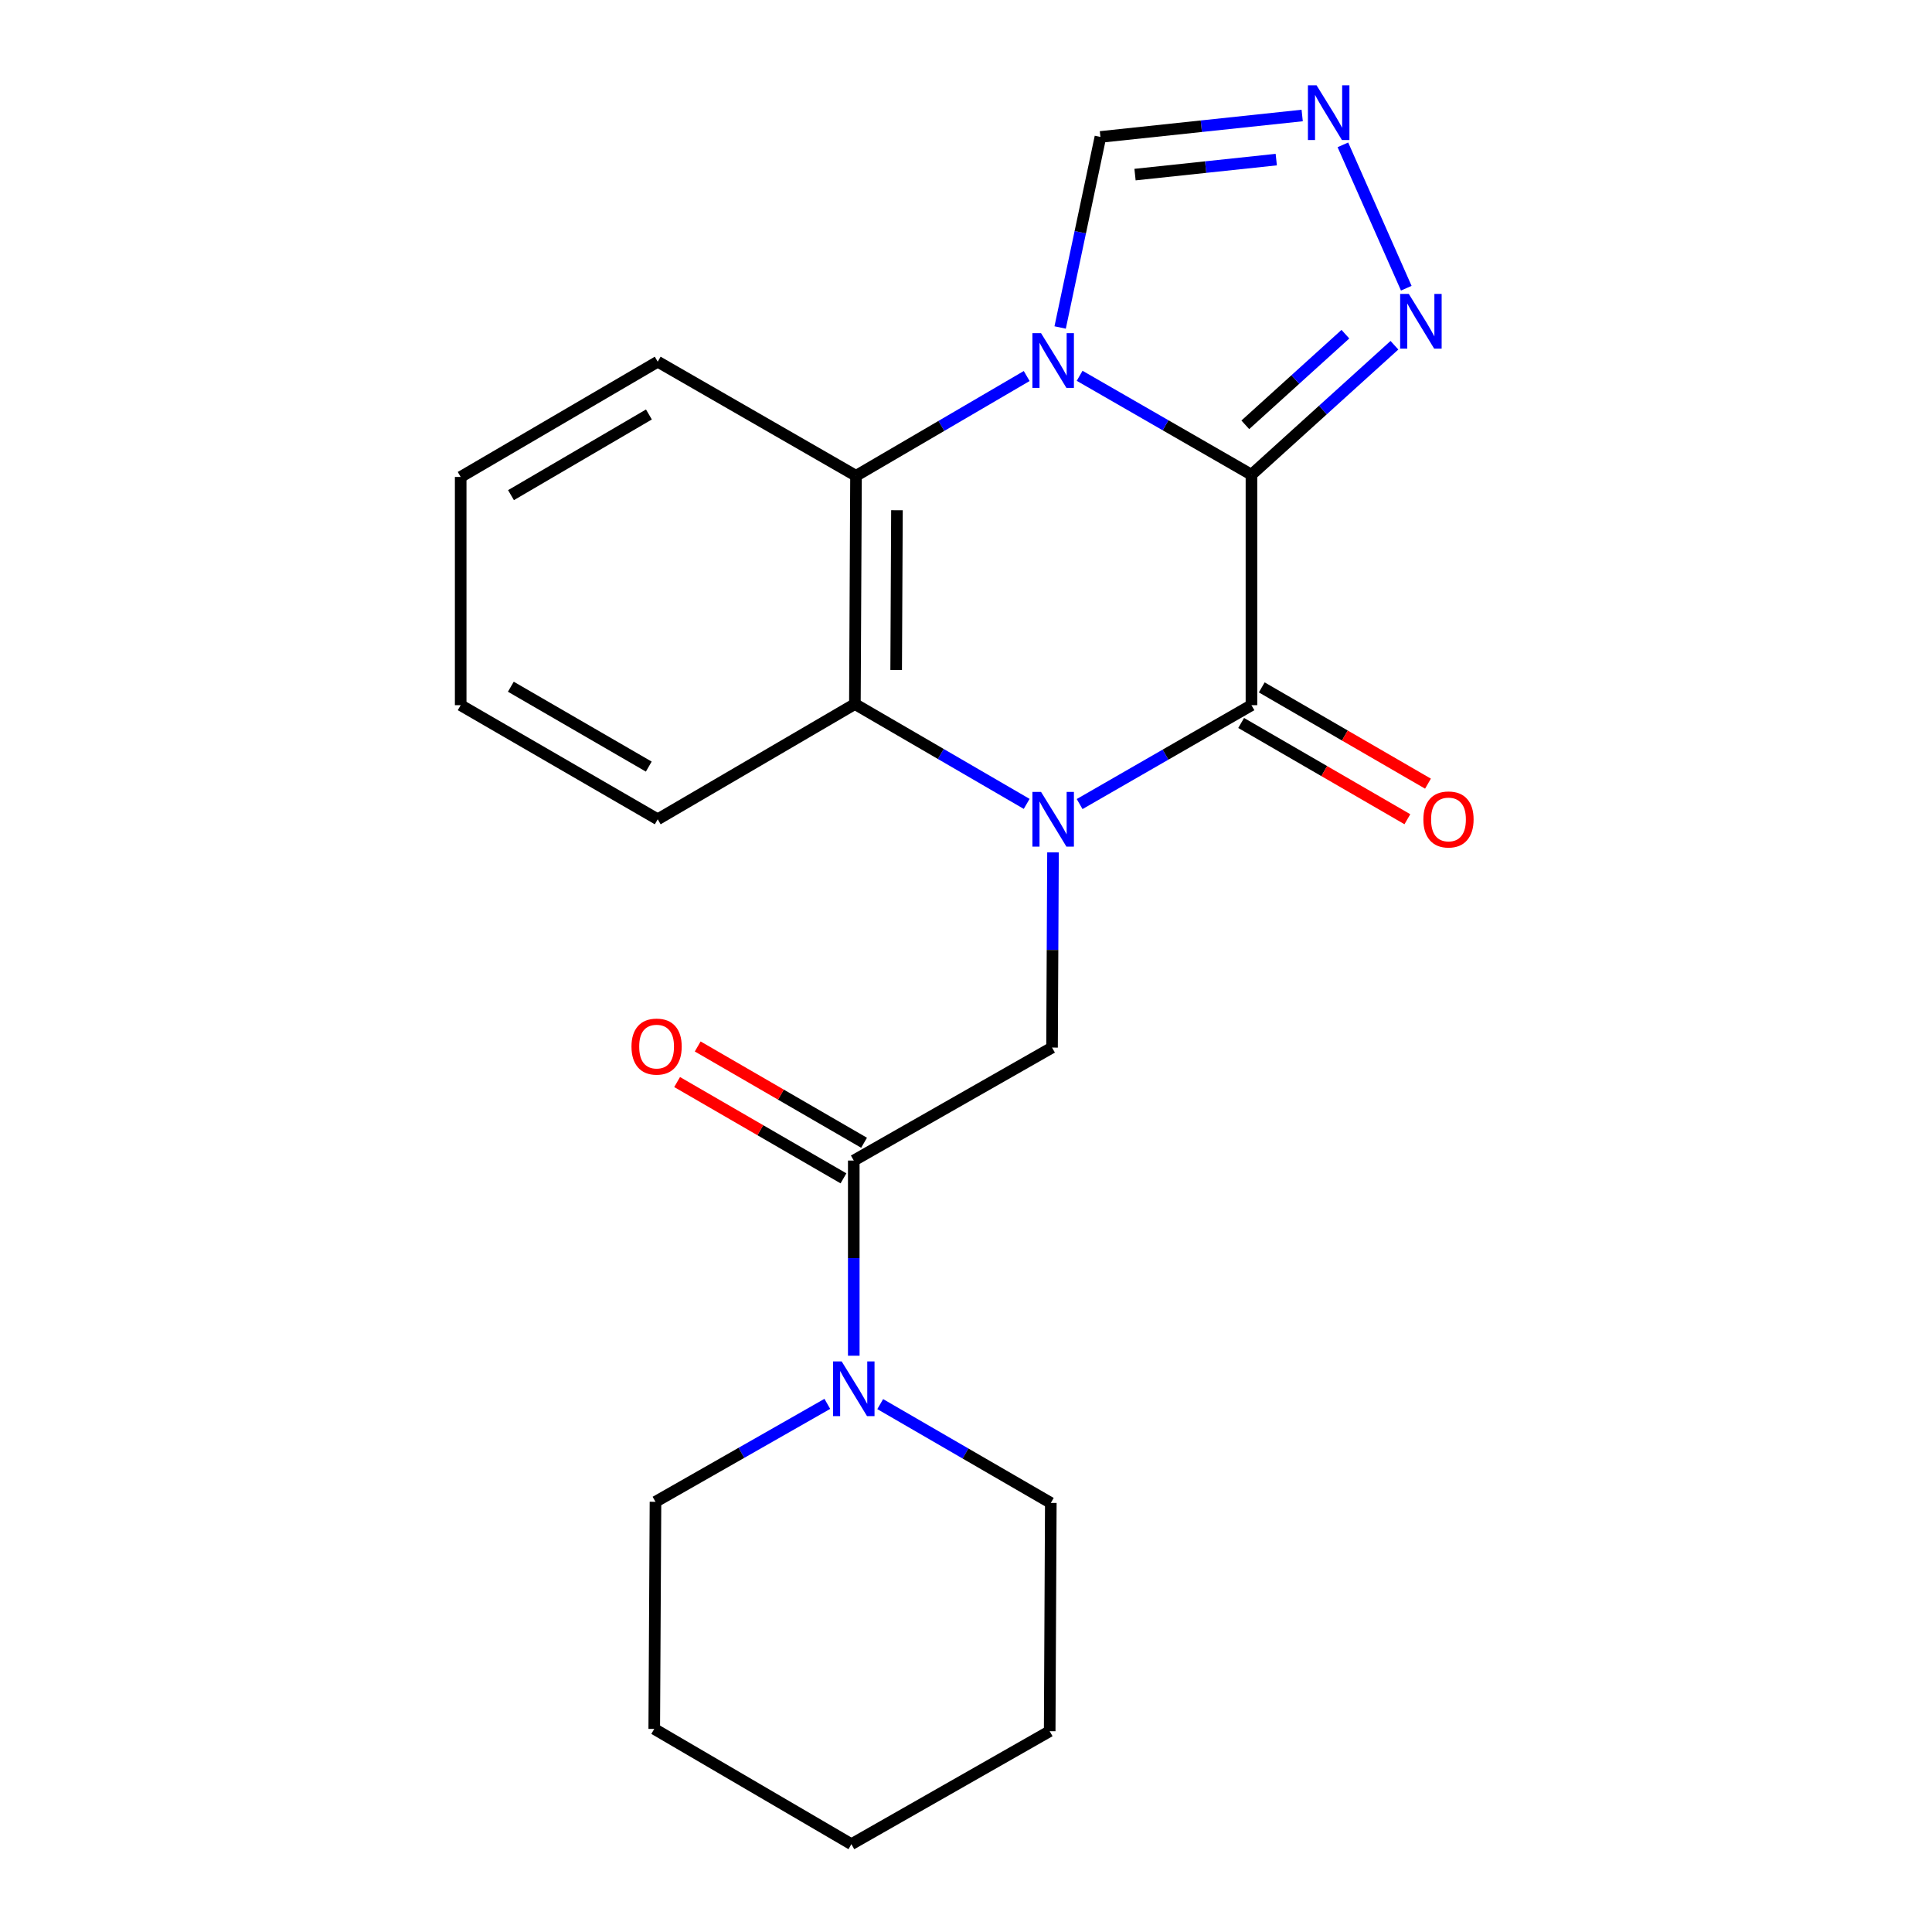 <?xml version='1.0' encoding='iso-8859-1'?>
<svg version='1.1' baseProfile='full'
              xmlns='http://www.w3.org/2000/svg'
                      xmlns:rdkit='http://www.rdkit.org/xml'
                      xmlns:xlink='http://www.w3.org/1999/xlink'
                  xml:space='preserve'
width='1000px' height='1000px' viewBox='0 0 1000 1000'>
<!-- END OF HEADER -->
<rect style='opacity:1.0;fill:#FFFFFF;stroke:none' width='1000' height='1000' x='0' y='0'> </rect>
<path class='bond-0' d='M 647.75,245.709 L 603.282,220.111' style='fill:none;fill-rule:evenodd;stroke:#000000;stroke-width:6px;stroke-linecap:butt;stroke-linejoin:miter;stroke-opacity:1' />
<path class='bond-0' d='M 603.282,220.111 L 558.815,194.512' style='fill:none;fill-rule:evenodd;stroke:#0000FF;stroke-width:6px;stroke-linecap:butt;stroke-linejoin:miter;stroke-opacity:1' />
<path class='bond-2' d='M 647.75,245.709 L 647.75,365.001' style='fill:none;fill-rule:evenodd;stroke:#000000;stroke-width:6px;stroke-linecap:butt;stroke-linejoin:miter;stroke-opacity:1' />
<path class='bond-5' d='M 647.75,245.709 L 684.753,212.202' style='fill:none;fill-rule:evenodd;stroke:#000000;stroke-width:6px;stroke-linecap:butt;stroke-linejoin:miter;stroke-opacity:1' />
<path class='bond-5' d='M 684.753,212.202 L 721.756,178.695' style='fill:none;fill-rule:evenodd;stroke:#0000FF;stroke-width:6px;stroke-linecap:butt;stroke-linejoin:miter;stroke-opacity:1' />
<path class='bond-5' d='M 644.568,219.884 L 670.47,196.429' style='fill:none;fill-rule:evenodd;stroke:#000000;stroke-width:6px;stroke-linecap:butt;stroke-linejoin:miter;stroke-opacity:1' />
<path class='bond-5' d='M 670.47,196.429 L 696.372,172.974' style='fill:none;fill-rule:evenodd;stroke:#0000FF;stroke-width:6px;stroke-linecap:butt;stroke-linejoin:miter;stroke-opacity:1' />
<path class='bond-3' d='M 531.419,194.63 L 487.245,220.454' style='fill:none;fill-rule:evenodd;stroke:#0000FF;stroke-width:6px;stroke-linecap:butt;stroke-linejoin:miter;stroke-opacity:1' />
<path class='bond-3' d='M 487.245,220.454 L 443.07,246.277' style='fill:none;fill-rule:evenodd;stroke:#000000;stroke-width:6px;stroke-linecap:butt;stroke-linejoin:miter;stroke-opacity:1' />
<path class='bond-9' d='M 548.731,169.507 L 559.152,120.193' style='fill:none;fill-rule:evenodd;stroke:#0000FF;stroke-width:6px;stroke-linecap:butt;stroke-linejoin:miter;stroke-opacity:1' />
<path class='bond-9' d='M 559.152,120.193 L 569.573,70.879' style='fill:none;fill-rule:evenodd;stroke:#000000;stroke-width:6px;stroke-linecap:butt;stroke-linejoin:miter;stroke-opacity:1' />
<path class='bond-1' d='M 558.815,416.178 L 603.282,390.59' style='fill:none;fill-rule:evenodd;stroke:#0000FF;stroke-width:6px;stroke-linecap:butt;stroke-linejoin:miter;stroke-opacity:1' />
<path class='bond-1' d='M 603.282,390.59 L 647.75,365.001' style='fill:none;fill-rule:evenodd;stroke:#000000;stroke-width:6px;stroke-linecap:butt;stroke-linejoin:miter;stroke-opacity:1' />
<path class='bond-6' d='M 545.03,441.176 L 544.783,491.698' style='fill:none;fill-rule:evenodd;stroke:#0000FF;stroke-width:6px;stroke-linecap:butt;stroke-linejoin:miter;stroke-opacity:1' />
<path class='bond-6' d='M 544.783,491.698 L 544.535,542.219' style='fill:none;fill-rule:evenodd;stroke:#000000;stroke-width:6px;stroke-linecap:butt;stroke-linejoin:miter;stroke-opacity:1' />
<path class='bond-23' d='M 531.407,416.094 L 486.949,390.252' style='fill:none;fill-rule:evenodd;stroke:#0000FF;stroke-width:6px;stroke-linecap:butt;stroke-linejoin:miter;stroke-opacity:1' />
<path class='bond-23' d='M 486.949,390.252 L 442.491,364.41' style='fill:none;fill-rule:evenodd;stroke:#000000;stroke-width:6px;stroke-linecap:butt;stroke-linejoin:miter;stroke-opacity:1' />
<path class='bond-11' d='M 642.418,374.208 L 685.437,399.121' style='fill:none;fill-rule:evenodd;stroke:#000000;stroke-width:6px;stroke-linecap:butt;stroke-linejoin:miter;stroke-opacity:1' />
<path class='bond-11' d='M 685.437,399.121 L 728.456,424.034' style='fill:none;fill-rule:evenodd;stroke:#FF0000;stroke-width:6px;stroke-linecap:butt;stroke-linejoin:miter;stroke-opacity:1' />
<path class='bond-11' d='M 653.081,355.794 L 696.101,380.707' style='fill:none;fill-rule:evenodd;stroke:#000000;stroke-width:6px;stroke-linecap:butt;stroke-linejoin:miter;stroke-opacity:1' />
<path class='bond-11' d='M 696.101,380.707 L 739.12,405.62' style='fill:none;fill-rule:evenodd;stroke:#FF0000;stroke-width:6px;stroke-linecap:butt;stroke-linejoin:miter;stroke-opacity:1' />
<path class='bond-4' d='M 443.07,246.277 L 442.491,364.41' style='fill:none;fill-rule:evenodd;stroke:#000000;stroke-width:6px;stroke-linecap:butt;stroke-linejoin:miter;stroke-opacity:1' />
<path class='bond-4' d='M 464.262,264.101 L 463.856,346.794' style='fill:none;fill-rule:evenodd;stroke:#000000;stroke-width:6px;stroke-linecap:butt;stroke-linejoin:miter;stroke-opacity:1' />
<path class='bond-14' d='M 443.07,246.277 L 340.435,187.216' style='fill:none;fill-rule:evenodd;stroke:#000000;stroke-width:6px;stroke-linecap:butt;stroke-linejoin:miter;stroke-opacity:1' />
<path class='bond-13' d='M 442.491,364.41 L 340.435,424.062' style='fill:none;fill-rule:evenodd;stroke:#000000;stroke-width:6px;stroke-linecap:butt;stroke-linejoin:miter;stroke-opacity:1' />
<path class='bond-8' d='M 727.889,149.18 L 695.077,74.968' style='fill:none;fill-rule:evenodd;stroke:#0000FF;stroke-width:6px;stroke-linecap:butt;stroke-linejoin:miter;stroke-opacity:1' />
<path class='bond-7' d='M 544.535,542.219 L 441.911,600.701' style='fill:none;fill-rule:evenodd;stroke:#000000;stroke-width:6px;stroke-linecap:butt;stroke-linejoin:miter;stroke-opacity:1' />
<path class='bond-10' d='M 441.911,600.701 L 441.911,651.211' style='fill:none;fill-rule:evenodd;stroke:#000000;stroke-width:6px;stroke-linecap:butt;stroke-linejoin:miter;stroke-opacity:1' />
<path class='bond-10' d='M 441.911,651.211 L 441.911,701.721' style='fill:none;fill-rule:evenodd;stroke:#0000FF;stroke-width:6px;stroke-linecap:butt;stroke-linejoin:miter;stroke-opacity:1' />
<path class='bond-12' d='M 447.241,591.493 L 404.187,566.572' style='fill:none;fill-rule:evenodd;stroke:#000000;stroke-width:6px;stroke-linecap:butt;stroke-linejoin:miter;stroke-opacity:1' />
<path class='bond-12' d='M 404.187,566.572 L 361.133,541.651' style='fill:none;fill-rule:evenodd;stroke:#FF0000;stroke-width:6px;stroke-linecap:butt;stroke-linejoin:miter;stroke-opacity:1' />
<path class='bond-12' d='M 436.582,609.909 L 393.527,584.988' style='fill:none;fill-rule:evenodd;stroke:#000000;stroke-width:6px;stroke-linecap:butt;stroke-linejoin:miter;stroke-opacity:1' />
<path class='bond-12' d='M 393.527,584.988 L 350.473,560.067' style='fill:none;fill-rule:evenodd;stroke:#FF0000;stroke-width:6px;stroke-linecap:butt;stroke-linejoin:miter;stroke-opacity:1' />
<path class='bond-22' d='M 674.008,59.782 L 621.791,65.331' style='fill:none;fill-rule:evenodd;stroke:#0000FF;stroke-width:6px;stroke-linecap:butt;stroke-linejoin:miter;stroke-opacity:1' />
<path class='bond-22' d='M 621.791,65.331 L 569.573,70.879' style='fill:none;fill-rule:evenodd;stroke:#000000;stroke-width:6px;stroke-linecap:butt;stroke-linejoin:miter;stroke-opacity:1' />
<path class='bond-22' d='M 660.591,82.606 L 624.039,86.49' style='fill:none;fill-rule:evenodd;stroke:#0000FF;stroke-width:6px;stroke-linecap:butt;stroke-linejoin:miter;stroke-opacity:1' />
<path class='bond-22' d='M 624.039,86.49 L 587.487,90.374' style='fill:none;fill-rule:evenodd;stroke:#000000;stroke-width:6px;stroke-linecap:butt;stroke-linejoin:miter;stroke-opacity:1' />
<path class='bond-15' d='M 428.218,726.638 L 383.747,751.983' style='fill:none;fill-rule:evenodd;stroke:#0000FF;stroke-width:6px;stroke-linecap:butt;stroke-linejoin:miter;stroke-opacity:1' />
<path class='bond-15' d='M 383.747,751.983 L 339.276,777.328' style='fill:none;fill-rule:evenodd;stroke:#000000;stroke-width:6px;stroke-linecap:butt;stroke-linejoin:miter;stroke-opacity:1' />
<path class='bond-16' d='M 455.598,726.763 L 499.747,752.341' style='fill:none;fill-rule:evenodd;stroke:#0000FF;stroke-width:6px;stroke-linecap:butt;stroke-linejoin:miter;stroke-opacity:1' />
<path class='bond-16' d='M 499.747,752.341 L 543.897,777.919' style='fill:none;fill-rule:evenodd;stroke:#000000;stroke-width:6px;stroke-linecap:butt;stroke-linejoin:miter;stroke-opacity:1' />
<path class='bond-18' d='M 340.435,424.062 L 238.45,365.001' style='fill:none;fill-rule:evenodd;stroke:#000000;stroke-width:6px;stroke-linecap:butt;stroke-linejoin:miter;stroke-opacity:1' />
<path class='bond-18' d='M 335.801,396.789 L 264.411,355.446' style='fill:none;fill-rule:evenodd;stroke:#000000;stroke-width:6px;stroke-linecap:butt;stroke-linejoin:miter;stroke-opacity:1' />
<path class='bond-17' d='M 340.435,187.216 L 238.45,246.868' style='fill:none;fill-rule:evenodd;stroke:#000000;stroke-width:6px;stroke-linecap:butt;stroke-linejoin:miter;stroke-opacity:1' />
<path class='bond-17' d='M 335.88,214.531 L 264.491,256.288' style='fill:none;fill-rule:evenodd;stroke:#000000;stroke-width:6px;stroke-linecap:butt;stroke-linejoin:miter;stroke-opacity:1' />
<path class='bond-20' d='M 339.276,777.328 L 338.638,894.882' style='fill:none;fill-rule:evenodd;stroke:#000000;stroke-width:6px;stroke-linecap:butt;stroke-linejoin:miter;stroke-opacity:1' />
<path class='bond-19' d='M 543.897,777.919 L 543.317,896.064' style='fill:none;fill-rule:evenodd;stroke:#000000;stroke-width:6px;stroke-linecap:butt;stroke-linejoin:miter;stroke-opacity:1' />
<path class='bond-24' d='M 238.45,246.868 L 238.45,365.001' style='fill:none;fill-rule:evenodd;stroke:#000000;stroke-width:6px;stroke-linecap:butt;stroke-linejoin:miter;stroke-opacity:1' />
<path class='bond-21' d='M 543.317,896.064 L 440.682,954.545' style='fill:none;fill-rule:evenodd;stroke:#000000;stroke-width:6px;stroke-linecap:butt;stroke-linejoin:miter;stroke-opacity:1' />
<path class='bond-25' d='M 338.638,894.882 L 440.682,954.545' style='fill:none;fill-rule:evenodd;stroke:#000000;stroke-width:6px;stroke-linecap:butt;stroke-linejoin:miter;stroke-opacity:1' />
<path  class='atom-1' d='M 538.854 172.465
L 548.134 187.465
Q 549.054 188.945, 550.534 191.625
Q 552.014 194.305, 552.094 194.465
L 552.094 172.465
L 555.854 172.465
L 555.854 200.785
L 551.974 200.785
L 542.014 184.385
Q 540.854 182.465, 539.614 180.265
Q 538.414 178.065, 538.054 177.385
L 538.054 200.785
L 534.374 200.785
L 534.374 172.465
L 538.854 172.465
' fill='#0000FF'/>
<path  class='atom-2' d='M 538.854 409.902
L 548.134 424.902
Q 549.054 426.382, 550.534 429.062
Q 552.014 431.742, 552.094 431.902
L 552.094 409.902
L 555.854 409.902
L 555.854 438.222
L 551.974 438.222
L 542.014 421.822
Q 540.854 419.902, 539.614 417.702
Q 538.414 415.502, 538.054 414.822
L 538.054 438.222
L 534.374 438.222
L 534.374 409.902
L 538.854 409.902
' fill='#0000FF'/>
<path  class='atom-6' d='M 729.194 152.132
L 738.474 167.132
Q 739.394 168.612, 740.874 171.292
Q 742.354 173.972, 742.434 174.132
L 742.434 152.132
L 746.194 152.132
L 746.194 180.452
L 742.314 180.452
L 732.354 164.052
Q 731.194 162.132, 729.954 159.932
Q 728.754 157.732, 728.394 157.052
L 728.394 180.452
L 724.714 180.452
L 724.714 152.132
L 729.194 152.132
' fill='#0000FF'/>
<path  class='atom-9' d='M 681.458 44.165
L 690.738 59.165
Q 691.658 60.645, 693.138 63.325
Q 694.618 66.005, 694.698 66.165
L 694.698 44.165
L 698.458 44.165
L 698.458 72.485
L 694.578 72.485
L 684.618 56.085
Q 683.458 54.165, 682.218 51.965
Q 681.018 49.765, 680.658 49.085
L 680.658 72.485
L 676.978 72.485
L 676.978 44.165
L 681.458 44.165
' fill='#0000FF'/>
<path  class='atom-11' d='M 435.651 704.674
L 444.931 719.674
Q 445.851 721.154, 447.331 723.834
Q 448.811 726.514, 448.891 726.674
L 448.891 704.674
L 452.651 704.674
L 452.651 732.994
L 448.771 732.994
L 438.811 716.594
Q 437.651 714.674, 436.411 712.474
Q 435.211 710.274, 434.851 709.594
L 434.851 732.994
L 431.171 732.994
L 431.171 704.674
L 435.651 704.674
' fill='#0000FF'/>
<path  class='atom-12' d='M 736.735 424.142
Q 736.735 417.342, 740.095 413.542
Q 743.455 409.742, 749.735 409.742
Q 756.015 409.742, 759.375 413.542
Q 762.735 417.342, 762.735 424.142
Q 762.735 431.022, 759.335 434.942
Q 755.935 438.822, 749.735 438.822
Q 743.495 438.822, 740.095 434.942
Q 736.735 431.062, 736.735 424.142
M 749.735 435.622
Q 754.055 435.622, 756.375 432.742
Q 758.735 429.822, 758.735 424.142
Q 758.735 418.582, 756.375 415.782
Q 754.055 412.942, 749.735 412.942
Q 745.415 412.942, 743.055 415.742
Q 740.735 418.542, 740.735 424.142
Q 740.735 429.862, 743.055 432.742
Q 745.415 435.622, 749.735 435.622
' fill='#FF0000'/>
<path  class='atom-13' d='M 326.855 541.708
Q 326.855 534.908, 330.215 531.108
Q 333.575 527.308, 339.855 527.308
Q 346.135 527.308, 349.495 531.108
Q 352.855 534.908, 352.855 541.708
Q 352.855 548.588, 349.455 552.508
Q 346.055 556.388, 339.855 556.388
Q 333.615 556.388, 330.215 552.508
Q 326.855 548.628, 326.855 541.708
M 339.855 553.188
Q 344.175 553.188, 346.495 550.308
Q 348.855 547.388, 348.855 541.708
Q 348.855 536.148, 346.495 533.348
Q 344.175 530.508, 339.855 530.508
Q 335.535 530.508, 333.175 533.308
Q 330.855 536.108, 330.855 541.708
Q 330.855 547.428, 333.175 550.308
Q 335.535 553.188, 339.855 553.188
' fill='#FF0000'/>
</svg>

